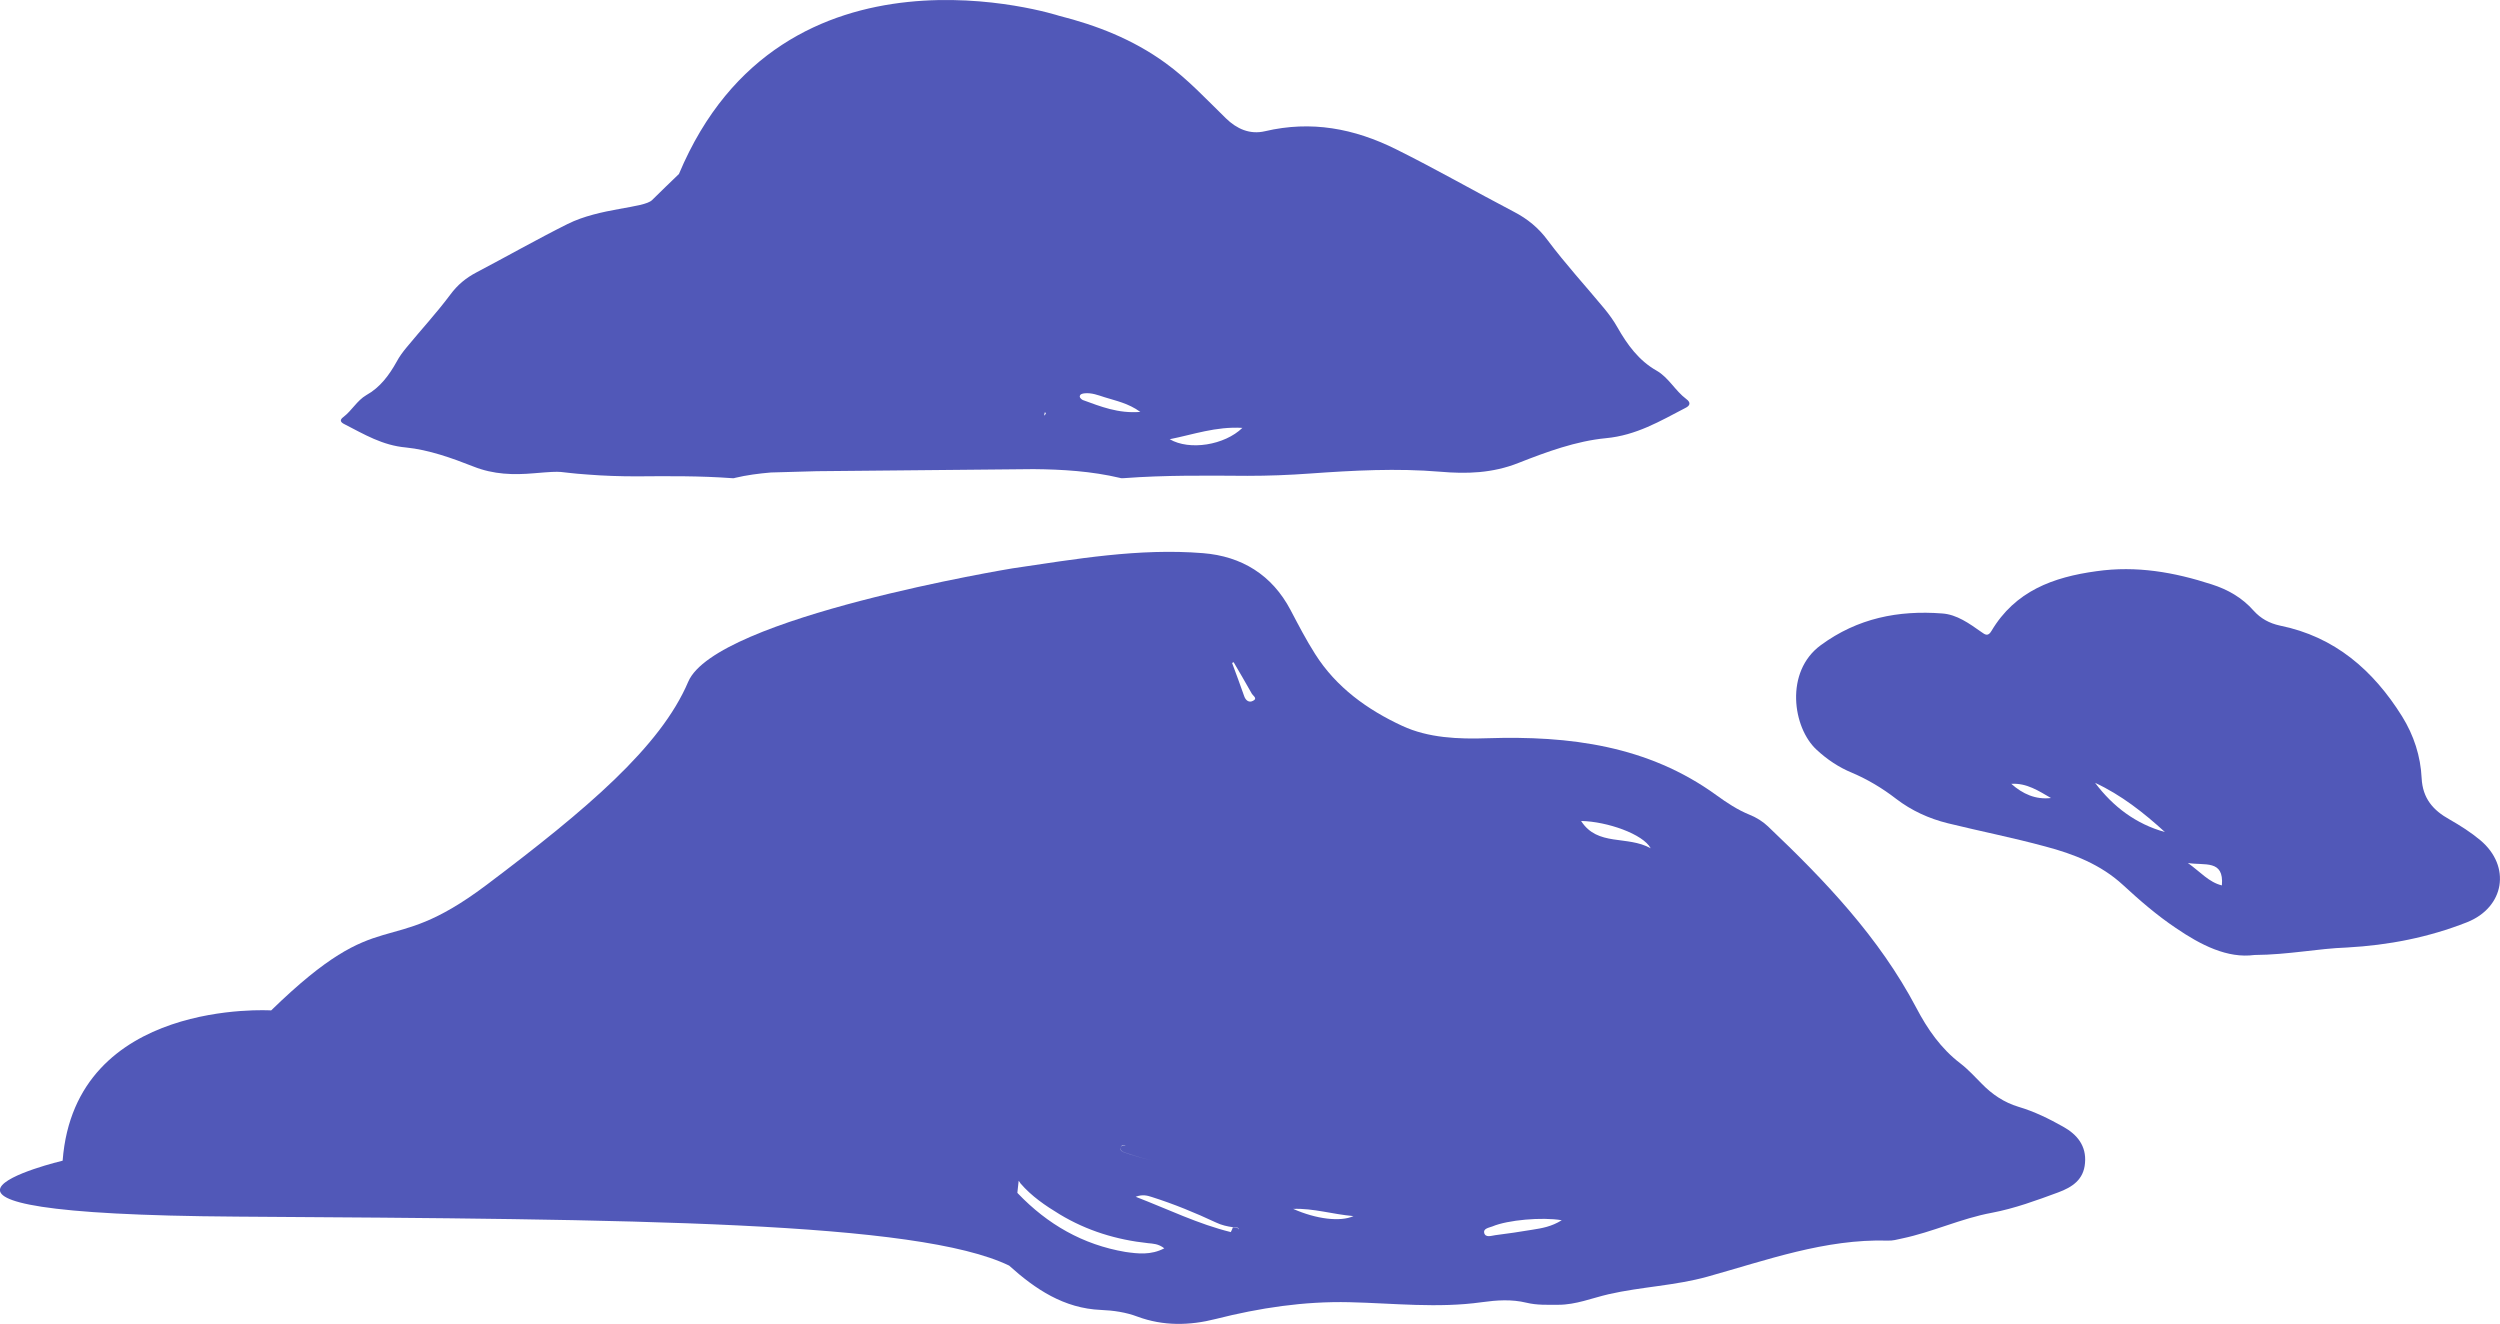 <?xml version="1.0" encoding="utf-8"?>
<!-- Generator: Adobe Illustrator 23.1.0, SVG Export Plug-In . SVG Version: 6.00 Build 0)  -->
<svg version="1.1" id="Layer_1" xmlns="http://www.w3.org/2000/svg" xmlns:xlink="http://www.w3.org/1999/xlink" x="0px" y="0px"
	 viewBox="0 0 969.9 513.7" style="enable-background:new 0 0 969.9 513.7;" xml:space="preserve">
<style type="text/css">
	.st0{fill:#5158B8;}
</style>
<path class="st0" d="M874.6,370.5c-10.4,1.4-20.7-3.8-30.5-10.5c-7.3-4.9-14-10.7-20.5-16.7c-8.6-7.9-19.1-12-30.1-14.9
	c-12.5-3.4-25.2-5.9-37.8-9c-7.3-1.8-14.1-4.9-20.1-9.5c-5.3-4.1-11-7.5-17.1-10.1c-5.1-2.1-9.6-5.1-13.7-8.9
	c-9.3-8.5-12.5-30.3,1.6-40.6c14.3-10.5,30.1-13.6,47.1-12.3c5.7,0.4,10.5,3.9,15.2,7.2c1.5,1.1,2.6,1.8,3.9-0.4
	c9.2-15.5,23.9-20.9,40.8-23.2c15.5-2.2,30.1,0.4,44.6,5.1c6.3,2,11.9,5.2,16.3,10.2c2.8,3.1,6.1,4.9,10.2,5.8
	c21.3,4.3,36.2,17.3,47.4,35.2c4.6,7.4,7.2,15.5,7.6,24c0.4,7.9,4.5,12.5,10.8,16c4.2,2.4,8.3,5,12,8.1c12,10.1,9.4,26-5.2,31.8
	c-15,5.9-30.4,8.9-46.6,9.8C899.1,368,888,370.4,874.6,370.5z M839.9,322.8c-8.2-7.5-17-14.4-27.1-19.1
	C819.8,313,828.7,319.7,839.9,322.8z M862,343.5c0.9-10.2-6.8-7.6-13.2-8.7C853.7,338.3,857,342.3,862,343.5z M780.3,304.1
	c4.4,3.9,9.4,6.2,15.4,5.5C791,306.9,786.3,303.7,780.3,304.1z"/>
<path class="st0" d="M654.2,154.8c-4.3-3.2-6.8-8.3-11.5-11c-6.9-3.9-11.4-10.1-15.2-16.8c-1.4-2.5-3.2-5-5.1-7.3
	c-7.3-8.8-15-17.2-21.9-26.4c-3.6-4.9-7.9-8.4-13.1-11.1c-15.3-8-30.3-16.6-45.8-24.3c-16.3-8.1-32.9-11.2-50.8-7
	c-5.9,1.4-11-0.9-15.2-5c-7.6-7.4-14.8-15.2-23.5-21.5c-12.7-9.2-26.7-14.6-41.3-18.3c0,0-107.1-34.7-147.4,61.4c0,0,0,0,0,0
	c-3.5,3.3-6.9,6.7-10.4,10.1c-3.2,3.2-20.2,3-32.8,9.3c-12,6-23.6,12.6-35.4,18.8c-4,2.1-7.3,4.8-10.1,8.6
	c-5.3,7.1-11.3,13.6-16.9,20.4c-1.5,1.8-2.9,3.7-3.9,5.6c-2.9,5.2-6.4,10-11.8,13c-3.6,2.1-5.6,6-8.9,8.5c-1.5,1.1-1.2,2,0.5,2.8
	c7.6,3.9,14.7,8.2,23.8,9c8.9,0.9,17.8,4.1,26.2,7.4c7.8,3.1,15.5,3.3,23.5,2.6c13-1.1,7.8-0.4,20.8,0.5c6.3,0.5,12.6,0.7,18.9,0.7
	c12.4-0.1,24.7-0.2,37,0.7c0.4,0,0.8,0.1,1.2-0.1c4.6-1.1,9.3-1.7,14-2.1l17.8-0.5l84.1-0.8l0,0c11.2,0.1,22.5,0.8,33.5,3.4
	c0.5,0.2,1,0.1,1.5,0.1c16-1.2,31.9-1,47.9-0.9c8.1,0,16.2-0.3,24.4-0.9c16.8-1.2,33.6-2.1,50.4-0.7c10.3,0.9,20.3,0.6,30.4-3.4
	c10.9-4.3,22.4-8.5,33.9-9.6c11.8-1.1,21-6.6,30.8-11.7C655.7,157.4,656.1,156.2,654.2,154.8z M405.1,161.2l0.2-1.2
	c0.2,0.1,0.3,0.1,0.5,0.2C405.6,160.8,405.4,161.1,405.1,161.2z M420.1,155.2c-0.5-0.2-1.2-0.9-1.2-1.3c0-1,1-1.2,1.8-1.3
	c2.8-0.3,5.3,0.7,7.8,1.5c4.4,1.4,9.2,2.3,13.9,5.7C433.8,160.5,427,157.7,420.1,155.2z M453.8,170.4c9.1-1.8,17.9-5,28.2-4.4
	C475.1,172.7,461.5,174.9,453.8,170.4z"/>
<path class="st0" d="M800.4,437.1c-5.5-3.1-11.2-5.9-17.3-7.7c-5.6-1.7-10.2-4.8-14.2-8.9c-2.7-2.7-5.3-5.6-8.3-7.9
	c-7.6-5.8-12.8-13.3-17.2-21.7c-14.4-27.3-35.4-49.3-57.5-70.3c-2-1.9-4.4-3.4-7.1-4.5c-4.7-1.9-8.9-4.7-12.9-7.6
	c-26.6-19.3-57.1-23.1-88.7-22.1c-11.5,0.4-23.1-0.1-33.2-4.8c-13.4-6.2-25.6-14.9-33.8-27.9c-3.5-5.5-6.5-11.3-9.5-17
	c-7.2-13.7-19-20.9-34-22.1c-24.9-2-49.4,2.3-73.9,5.9c0,0-115.1,18.9-125.8,44c-10.7,25.2-39.3,49.5-78.5,79
	c-39.3,29.5-39.3,5.7-83.3,48.5c0,0-76.1-4.8-80.9,58.3c0,0-86.9,20.7,67.8,21.7s263.8,1.8,299.4,19c10.2,9.2,21.3,16.6,35.6,17.2
	c4.9,0.2,9.7,0.9,14.2,2.6c10,3.7,20.2,3.5,30.4,0.9c17-4.3,34.2-6.9,51.8-6.5c17.2,0.4,34.3,2.4,51.4,0c5.8-0.8,11.5-1.2,17.3,0.2
	c4.1,1,8.2,0.8,12.4,0.8c6.8,0,13-2.6,19.5-4.1c12.7-2.9,25.7-3.3,38.3-6.8c23-6.4,45.6-14.7,70-14c1.8,0.1,3.6-0.4,5.4-0.8
	c12-2.5,23-7.8,35-10c8.9-1.7,17.3-4.8,25.7-7.9c5.4-2,9.9-4.9,10.4-11.4C809.5,444.5,805.8,440.1,800.4,437.1z M451.3,450.2
	c-0.4,0-0.9,0-1.3,0C450.4,450.2,450.9,450.3,451.3,450.2z M442.3,446c2.9,0.7,5.8,1.2,8.8,1.4C448.1,447.2,445.2,446.7,442.3,446z
	 M434.8,445c0.4-0.8,1.2-0.9,2-0.7C436.1,444.3,435.3,444.3,434.8,445c-0.4,1.1,0.5,1.8,1.5,2.1c4.2,1.3,8.3,3,13,3.2
	c-4.7-0.2-8.9-1.9-13.1-3.2C435.3,446.8,434.3,446.2,434.8,445z M436.6,485.7c-16.5-2.8-30.2-10.7-41.7-22.7
	c-0.1-0.1-0.2-0.2-0.2-0.3l0.5-4.6c0.3,0.3,0.5,0.7,0.7,1c4.3,5,9.6,8.6,15.2,12c10.6,6.4,22.1,9.9,34.3,11.2c1.9,0.2,4,0.2,6.3,2
	C446.5,487,441.5,486.4,436.6,485.7z M480.6,477.1c0-0.9-1.4-0.8-2.3-0.9c-0.2,0.6-0.5,1.2-0.8,1.8c-12.6-3.1-24.2-8.8-36.9-13.7
	c2.6-1,4.5-0.5,6.3,0.1c8.5,2.7,16.8,6.1,24.9,9.9c2.1,1,4.3,1.5,6.5,1.8C479.2,476.2,480.8,476,480.6,477.1
	C480.6,477.1,480.6,477.1,480.6,477.1z M486.1,271.9c-1.5,0.8-2.8-0.1-3.4-1.8c-1.5-4.3-3.1-8.6-4.7-12.9c0.2-0.1,0.4-0.2,0.6-0.3
	c2.4,4.1,4.8,8.2,7.1,12.3C486.2,270,488,271,486.1,271.9z M501.7,469c7.8-0.3,15.3,2.1,23.4,2.8C520,474.1,510.7,473,501.7,469z
	 M594.4,477.1c-4.8,0.8-9.5,1.5-14.3,2.1c-1.5,0.2-3.8,1.1-4.3-0.9c-0.4-1.7,1.9-2,3.2-2.5c5.9-2.5,19.2-3.7,26.9-2.4
	C601.9,475.9,598.2,476.5,594.4,477.1z M613.4,318.5c10.1,0.2,24.1,5.1,27,10.6C631.3,324,619.8,328.5,613.4,318.5z"/>
</svg>
